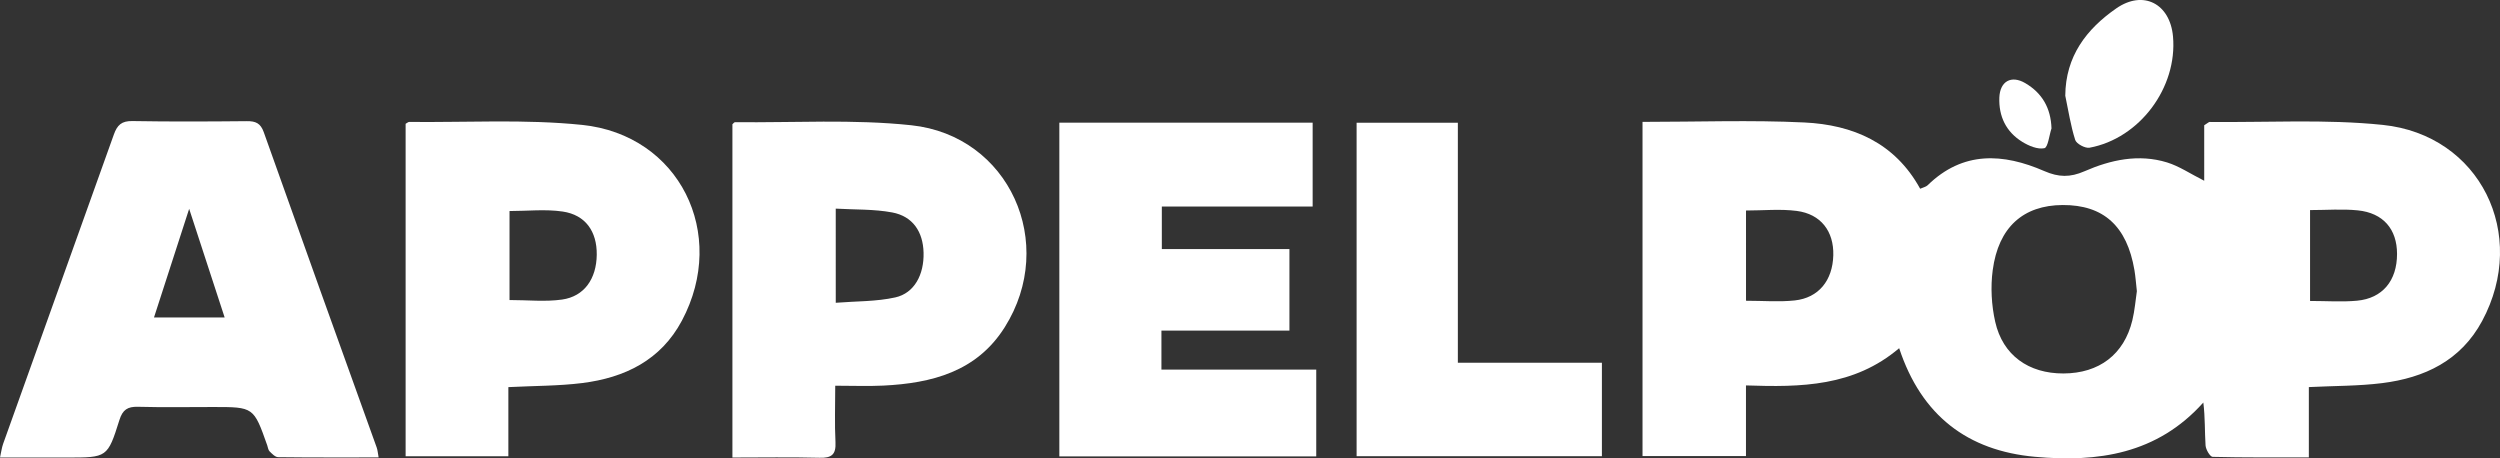 <svg xmlns="http://www.w3.org/2000/svg" viewBox="0 0 7789.76 1428.13"><rect x="0" y="0" width="7789.76" height="1428.13" fill="#333333" stroke="none"/><defs><style>.cls-1{fill:#fff;}</style></defs><g id="Laag_2" data-name="Laag 2"><g id="Laag_1-2" data-name="Laag 1"><path class="cls-1" d="M5117.94,379.77c171.66,0,338.28-6.16,504.23,1.82,150.49,7.23,281.76,62.54,360.87,206.48,9.28-4.18,18.06-5.72,23.33-10.87,110-107.49,235.52-99.88,363.5-44.13,44.8,19.52,80.53,20,124.68.75,82.06-35.88,169.07-55,257.77-27.71,37.93,11.67,72.22,35.15,115.79,57.1V390.31c11.47-7.1,14.24-10.31,17-10.28,179.81,1.88,361-9.21,539.14,9.12,303.51,31.23,455.21,340.75,309.86,611-66.49,123.61-179.31,177.05-311.56,193.63-73.5,9.21-148.27,8.36-228.41,12.35v219c-103.86,0-201.84.87-299.74-1.61-8-.2-21.27-22.8-22.11-35.64-2.8-43-1.06-86.35-6.94-133.66-144.32,161.14-329,186.88-524.74,169.11-209.45-19-353.48-128-423-338.39-141.11,119.74-305.75,121.91-477.33,116v220.14H5117.94Zm1540.33,527.5c-2.85-25.2-4.19-45.53-7.57-65.53C6627.5,704.4,6554.3,638.21,6427,638.85c-122.53.62-200.14,69-217.9,203-7,52.51-3.89,109,7.75,160.77,23.52,104.5,104.25,161.44,212.67,161.07,111.34-.38,188.95-59.4,214.66-165.61C6651.73,967,6654.16,934.62,6658.27,907.27Zm539.65-252.69V937.77c51.76,0,99.4,3.55,146.31-.79,79.68-7.37,124.76-62.69,124.71-145.74,0-77.06-42.9-127.71-122.26-135.76C7298.42,650.58,7249.27,654.58,7197.92,654.58ZM5440.4,937.12c54.2,0,103.52,4.21,151.84-1,74.55-8,118-62.3,120.13-140.52,2-74.72-38.55-128.66-114-138.4-51.06-6.59-103.65-1.26-158-1.26Z"/><path class="cls-1" d="M1179.76,1425.3c-107.41,0-210.33.46-313.23-.81-9-.11-18.92-10.58-26.56-18.11-4.37-4.31-5.05-12.38-7.32-18.79-42.19-119.37-42.19-119.38-168.31-119.37-78.14,0-156.32,1.44-234.39-.69-32.32-.88-47.77,9.08-57.8,41-37,117.52-38.2,117.14-163.7,117.14H0c4-17.89,5.46-30.79,9.72-42.7q172.55-481.87,345-963.76c10.61-29.84,24.31-42.58,57.73-42,118.87,2.09,237.8,1.47,356.7.33,27.11-.27,42.66,6.07,52.67,34.2q174.95,491.79,352,982.82C1176.57,1402,1177,1410.24,1179.76,1425.3ZM589.41,650.68,479.82,989.21H700Z"/><path class="cls-1" d="M4090.09,382.32V643.55H3620.15v132.5h397.6v254H3618.9v121.64h482.4V1422H3300.81V382.32Z"/><path class="cls-1" d="M1584,1206.23v215.45H1263.87v-1036c5.28-2.84,8.16-5.76,11-5.73,179.67,1.93,360.7-9.08,538.71,9.21,303.34,31.16,455.34,339,311.23,609.84-65.77,123.6-178.25,177.9-310.57,194.54C1740.76,1202.73,1666,1202.05,1584,1206.23Zm3.61-271.36c56.69,0,111.25,6,163.88-1.49,69.3-9.9,107.14-65,107.93-139.92.75-72.14-34.93-123.76-106-134.29-53.93-8-110-1.59-165.79-1.59Z"/><path class="cls-1" d="M2282.13,1425.62V387.13c3-2.44,5.56-6.41,8.1-6.39,183.2,1.93,367.89-9.77,549.27,9.53,305.45,32.49,455.87,367.94,291.14,629.39-87.25,138.47-227,174.38-378.41,181.83-47.13,2.32-94.47.36-149.72.36,0,61.72-2.16,118.88.75,175.78,2,38.72-11.89,49.77-49.52,48.76C2464.23,1424,2374.62,1425.62,2282.13,1425.62Zm322-482.2c63.79-5.12,126.37-3.52,185.63-16.75s89.77-71,88-139.37c-1.66-65.43-33.68-113.38-97.78-125.37-56.82-10.62-116.06-8.36-175.88-11.88Z"/><path class="cls-1" d="M4991.38,1130.25v291.16H4227.05V382.35h315.48v747.9Z"/><path class="cls-1" d="M6435.19,298.25c.87-123.09,66.17-207.64,158.77-272,84.5-58.68,167.8-14.63,176.91,87.48,14.17,158.75-103.64,317.54-260.1,346.53-13.54,2.51-40.8-12.16-44.64-24.26C6451.94,391.34,6444.91,344.37,6435.19,298.25Z"/><path class="cls-1" d="M6392.28,400c-7.18,21.74-11,59.43-22.26,61.79-21,4.4-48.94-7.47-69.31-20.11-50-31.06-73.25-79.24-70.94-138,2-50.2,36.9-70.3,80.56-44.76C6362.6,289.47,6390.22,336.07,6392.28,400Z"/></g></g></svg>